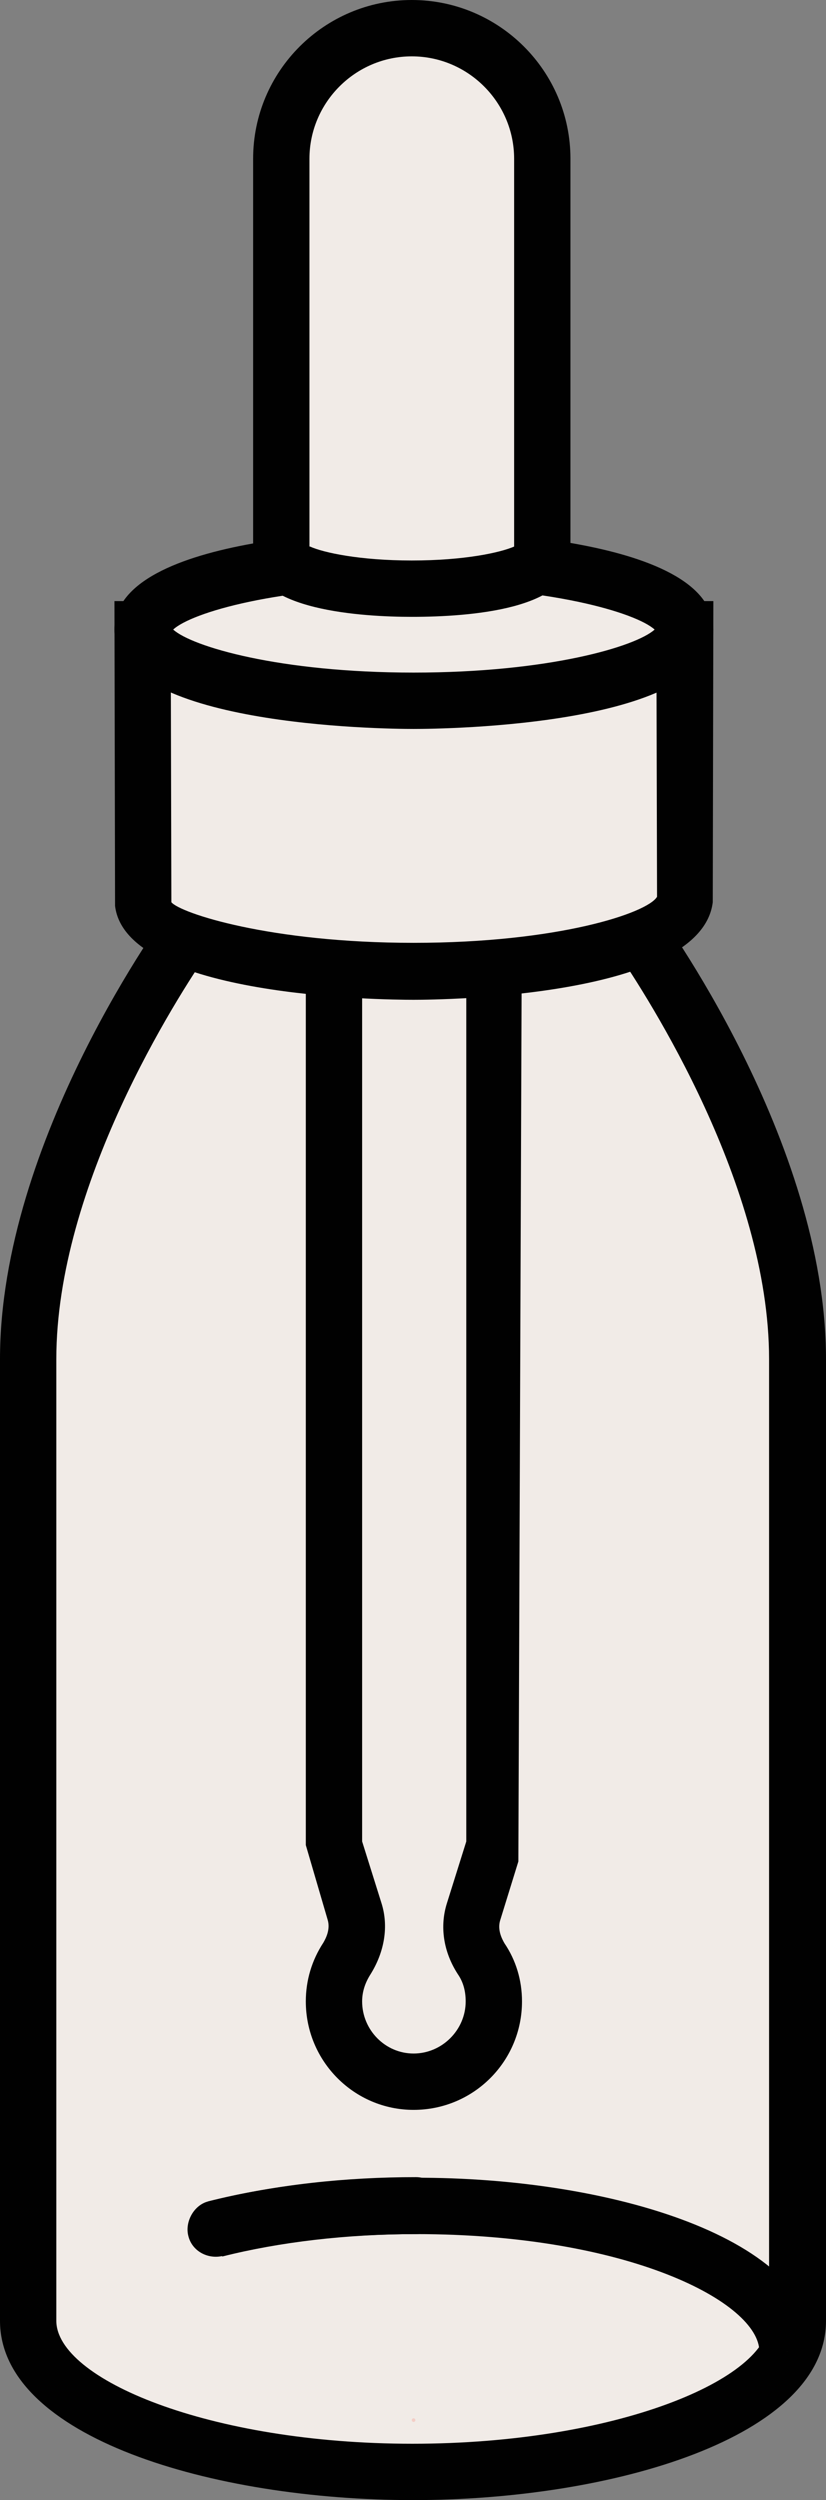 <svg xml:space="preserve" style="enable-background:new 0 0 136.4 412.6;" viewBox="0 0 136.4 412.6" y="0px" x="0px" xmlns:xlink="http://www.w3.org/1999/xlink" xmlns="http://www.w3.org/2000/svg" id="Layer_1" version="1.1">
<rect x="0" y="0" width="136.4" height="412.6" fill="#808080" stroke="none"/>
<style type="text/css">
	.st0{fill:#f1ebe7;}
	.st1{fill:#010101;}
	.st2{fill:#F3CEC7;}
</style>
<g>
	<g>
		<path d="M131.7,224.3V383c0,13.8-28.4,24.9-63.6,24.9c-35.1,0-63.5-11.1-63.5-24.9V224.3c0-35,27.6-72.1,27.6-72.1
			h71.9C104.2,152.2,131.7,189.3,131.7,224.3z" class="st0"></path>
		<path d="M68.2,412.6C35.1,412.6,0,402.2,0,383V224.3c0-36.1,27.3-73.4,28.5-74.9l1.4-1.9h76.6l1.4,1.9
			c1.2,1.6,28.5,38.8,28.5,74.9V383C136.4,402.2,101.2,412.6,68.2,412.6z M34.6,156.8c-5.4,7.8-25.3,38.8-25.3,67.5V383
			c0,9.6,25.2,20.3,58.8,20.3c33.7,0,58.9-10.7,58.9-20.3V224.3c0-28.7-19.9-59.6-25.3-67.5H34.6z" class="st1"></path>
	</g>
	<g>
		<path d="M35.5,367.8c9.5-2.4,20.9-3.8,33.1-3.8c33.9,0,61.4,10.8,61.4,24.1" class="st0"></path>
		<path d="M134.7,388.1h-9.3c0-8.1-21.6-19.4-56.7-19.4c-11.4,0-22.5,1.3-32,3.7l-2.3-9.1c10.2-2.6,22.1-3.9,34.2-3.9
			C100.7,359.3,134.7,369.4,134.7,388.1z" class="st1"></path>
	</g>
	<circle r="0.3" cy="399.4" cx="68.3" class="st2"></circle>
	<g>
		<path d="M78.2,315.5c-0.8,2.6-0.2,5.4,1.3,7.7c1.4,2,2.1,4.4,2.1,7.1c0,7.3-5.9,13.2-13.2,13.2
			c-7.3,0-13.2-5.9-13.2-13.2c0-2.6,0.8-5,2.1-7.1c1.5-2.3,2.1-5.1,1.3-7.7l-3-9.6l-0.4-1.3V150.9h26.4v153.7l-0.4,1.3L78.2,315.5z" class="st0"></path>
		<path d="M68.3,348.2c-9.8,0-17.8-8-17.8-17.9c0-3.5,1-6.8,2.9-9.7c0.4-0.7,1.2-2.2,0.7-3.8l-3.6-12.3V146.2h35.7
			l-0.6,161l-3,9.7c-0.5,1.6,0.3,3.1,0.7,3.8c1.9,2.8,2.9,6.1,2.9,9.6C86.2,340.2,78.2,348.2,68.3,348.2z M59.8,303.9l3.2,10.2
			c1.2,3.8,0.5,8-1.8,11.7c-0.9,1.4-1.4,2.9-1.4,4.5c0,4.7,3.8,8.6,8.5,8.6c4.7,0,8.6-3.9,8.6-8.6c0-1.7-0.4-3.2-1.3-4.5
			c-2.4-3.7-3-7.9-1.8-11.7l3.2-10.2V155.5H59.8V303.9z" class="st1"></path>
	</g>
	<g>
		<path d="M23.5,103.9l0.1,45.1c0.8,6.3,20.5,11.4,44.7,11.4c24.3,0,44-5.1,44.7-11.4l0.1-45.1H23.5z" class="st0"></path>
		<path d="M68.3,165c-4.9,0-47.5-0.4-49.3-15.5l-0.1-50.3h98.9l-0.1,49.7C115.8,164.5,73.2,165,68.3,165z M28.2,108.5
			l0.1,40.4c1.5,1.8,16.3,6.7,40,6.7c23.8,0,38.6-4.9,40.2-7.6l-0.1-39.5H28.2z" class="st1"></path>
	</g>
	<g>
		<path d="M113.1,103.9c0,6.5-20,11.8-44.8,11.8c-24.7,0-44.7-5.3-44.7-11.8c0-6.5,20-11.8,44.7-11.8
			C93,92.1,113.1,97.4,113.1,103.9z" class="st0"></path>
		<path d="M68.3,120.3c-5.1,0-49.4-0.5-49.4-16.4c0-16,44.4-16.4,49.4-16.4c5.1,0,49.5,0.5,49.5,16.4
			C117.8,119.8,73.4,120.3,68.3,120.3z M28.6,103.9c3.1,2.8,17.5,7.1,39.7,7.1c22.3,0,36.7-4.3,39.8-7.1c-3.1-2.8-17.5-7.1-39.8-7.1
			C46,96.8,31.6,101.1,28.6,103.9z" class="st1"></path>
	</g>
	<g>
		<path d="M68,4.7c-11.9,0-21.5,9.6-21.5,21.5v65.6c0,2.9,9.6,5.3,21.5,5.3c11.9,0,21.5-2.4,21.5-5.3V26.2
			C89.5,14.3,79.9,4.7,68,4.7z" class="st0"></path>
		<path d="M68,101.8c-7.9,0-26.2-1-26.2-10V26.2C41.8,11.7,53.6,0,68,0s26.2,11.7,26.2,26.2v65.6
			C94.2,100.5,77.8,101.8,68,101.8z M51.2,90.2c2.2,1,8.2,2.3,16.8,2.3c8.7,0,14.6-1.3,16.9-2.3v-64c0-9.3-7.6-16.9-16.9-16.9
			s-16.9,7.6-16.9,16.9V90.2z" class="st1"></path>
	</g>
	<g>
		<path d="M36.8,372.3c10.5-2.6,20.9-3.6,31.9-3.6c2.5,0,4.7-2.1,4.7-4.7c0-2.5-2.1-4.7-4.7-4.7
			c-11.5,0-23.1,1.2-34.3,4c-2.4,0.6-3.9,3.4-3.3,5.7C31.7,371.5,34.3,372.9,36.8,372.3L36.8,372.3z" class="st1"></path>
	</g>
</g>
</svg>
